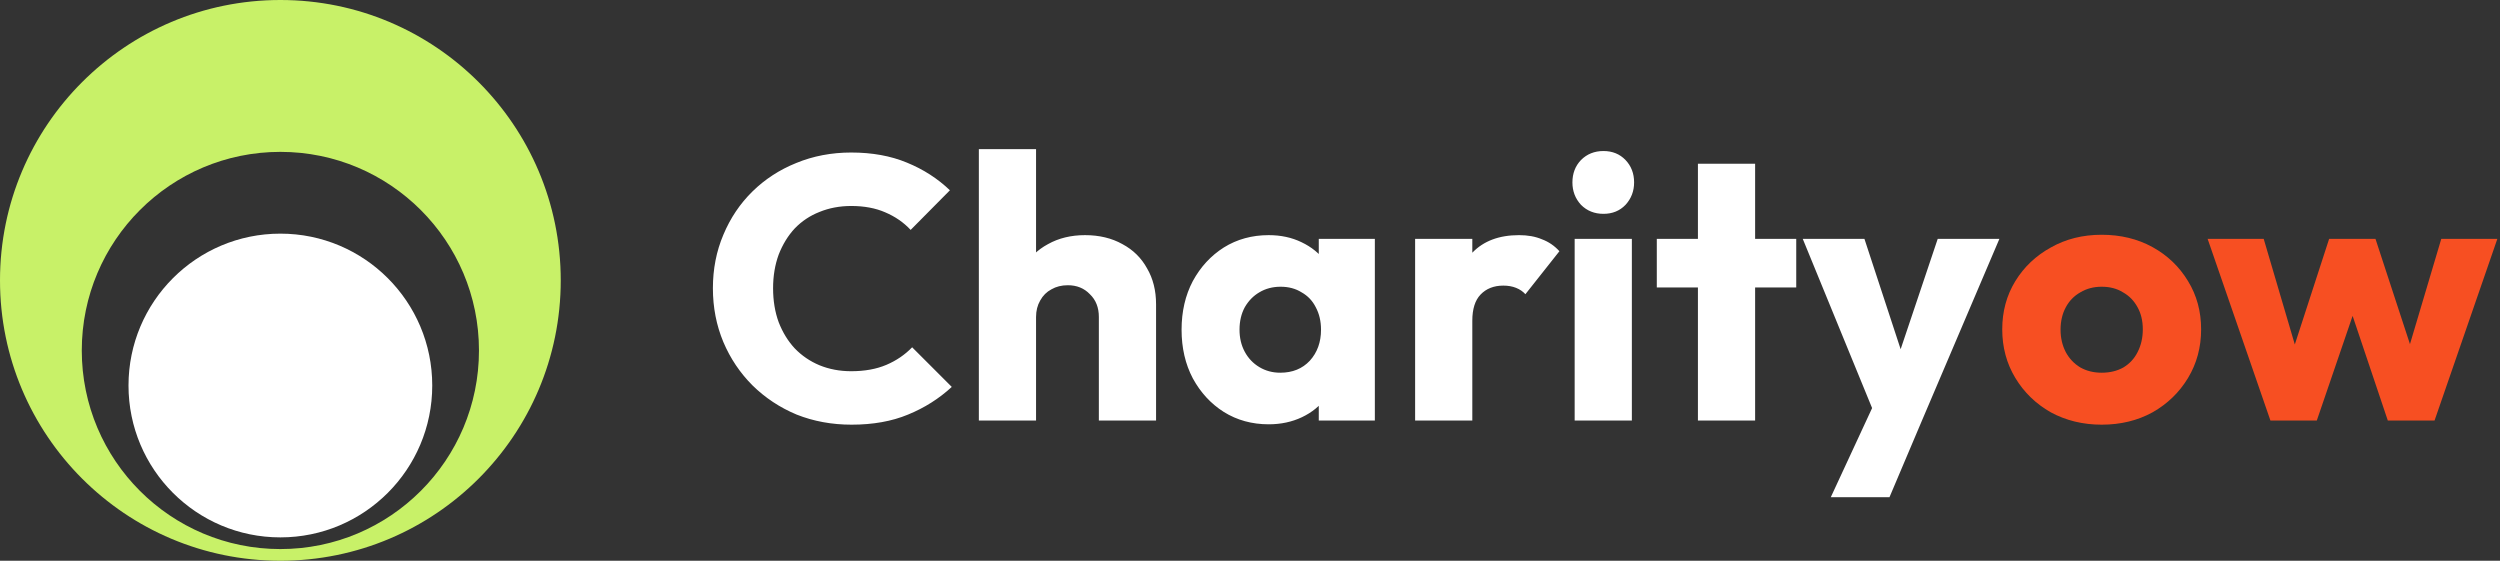 <svg width="214" height="48" viewBox="0 0 214 48" fill="none" xmlns="http://www.w3.org/2000/svg">
<rect x="0" y="0" width="214" height="48" fill="#333333" stroke="none"/>
<path fill-rule="evenodd" clip-rule="evenodd" d="M24 48C37.255 48 48 37.255 48 24C48 10.745 37.255 0 24 0C10.745 0 0 10.745 0 24C0 37.255 10.745 48 24 48ZM24 47C33.389 47 41 39.389 41 30C41 20.611 33.389 13 24 13C14.611 13 7 20.611 7 30C7 39.389 14.611 47 24 47Z" fill="#C8F168"/>
<circle cx="24" cy="33" r="13" fill="white"/>
<path d="M72.896 36.352C71.211 36.352 69.643 36.064 68.192 35.488C66.763 34.891 65.504 34.059 64.416 32.992C63.349 31.925 62.517 30.688 61.92 29.28C61.323 27.851 61.024 26.315 61.024 24.672C61.024 23.029 61.323 21.504 61.92 20.096C62.517 18.667 63.349 17.429 64.416 16.384C65.483 15.339 66.731 14.528 68.16 13.952C69.611 13.355 71.179 13.056 72.864 13.056C74.656 13.056 76.245 13.344 77.632 13.92C79.04 14.496 80.267 15.285 81.312 16.288L77.952 19.68C77.355 19.04 76.629 18.539 75.776 18.176C74.944 17.813 73.973 17.632 72.864 17.632C71.883 17.632 70.976 17.803 70.144 18.144C69.333 18.464 68.629 18.933 68.032 19.552C67.456 20.171 66.997 20.917 66.656 21.792C66.336 22.667 66.176 23.627 66.176 24.672C66.176 25.739 66.336 26.709 66.656 27.584C66.997 28.459 67.456 29.205 68.032 29.824C68.629 30.443 69.333 30.923 70.144 31.264C70.976 31.605 71.883 31.776 72.864 31.776C74.016 31.776 75.019 31.595 75.872 31.232C76.725 30.869 77.461 30.368 78.08 29.728L81.472 33.12C80.384 34.123 79.136 34.912 77.728 35.488C76.341 36.064 74.731 36.352 72.896 36.352ZM94.062 36V27.136C94.062 26.325 93.806 25.675 93.294 25.184C92.804 24.672 92.174 24.416 91.406 24.416C90.873 24.416 90.404 24.533 89.999 24.768C89.593 24.981 89.273 25.301 89.038 25.728C88.804 26.133 88.686 26.603 88.686 27.136L86.799 26.208C86.799 24.992 87.055 23.925 87.567 23.008C88.079 22.091 88.793 21.387 89.71 20.896C90.628 20.384 91.684 20.128 92.879 20.128C94.094 20.128 95.161 20.384 96.079 20.896C96.996 21.387 97.7 22.08 98.191 22.976C98.703 23.851 98.959 24.875 98.959 26.048V36H94.062ZM83.79 36V12.768H88.686V36H83.79ZM108.599 36.32C107.17 36.32 105.89 35.968 104.759 35.264C103.65 34.56 102.764 33.6 102.103 32.384C101.463 31.168 101.143 29.781 101.143 28.224C101.143 26.667 101.463 25.28 102.103 24.064C102.764 22.848 103.65 21.888 104.759 21.184C105.89 20.48 107.17 20.128 108.599 20.128C109.644 20.128 110.583 20.331 111.415 20.736C112.268 21.141 112.962 21.707 113.495 22.432C114.028 23.136 114.327 23.947 114.391 24.864V31.584C114.327 32.501 114.028 33.323 113.495 34.048C112.983 34.752 112.3 35.307 111.447 35.712C110.594 36.117 109.644 36.32 108.599 36.32ZM109.591 31.904C110.636 31.904 111.479 31.563 112.119 30.88C112.759 30.176 113.079 29.291 113.079 28.224C113.079 27.499 112.93 26.859 112.631 26.304C112.354 25.749 111.948 25.323 111.415 25.024C110.903 24.704 110.306 24.544 109.623 24.544C108.94 24.544 108.332 24.704 107.799 25.024C107.287 25.323 106.871 25.749 106.551 26.304C106.252 26.859 106.103 27.499 106.103 28.224C106.103 28.928 106.252 29.557 106.551 30.112C106.85 30.667 107.266 31.104 107.799 31.424C108.332 31.744 108.93 31.904 109.591 31.904ZM112.887 36V31.808L113.623 28.032L112.887 24.256V20.448H117.687V36H112.887ZM121.134 36V20.448H126.03V36H121.134ZM126.03 27.456L123.982 25.856C124.388 24.043 125.07 22.635 126.03 21.632C126.99 20.629 128.324 20.128 130.03 20.128C130.777 20.128 131.428 20.245 131.982 20.48C132.558 20.693 133.06 21.035 133.486 21.504L130.574 25.184C130.361 24.949 130.094 24.768 129.774 24.64C129.454 24.512 129.092 24.448 128.686 24.448C127.876 24.448 127.225 24.704 126.734 25.216C126.265 25.707 126.03 26.453 126.03 27.456ZM134.791 36V20.448H139.687V36H134.791ZM137.255 18.304C136.487 18.304 135.847 18.048 135.335 17.536C134.844 17.003 134.599 16.363 134.599 15.616C134.599 14.848 134.844 14.208 135.335 13.696C135.847 13.184 136.487 12.928 137.255 12.928C138.023 12.928 138.652 13.184 139.143 13.696C139.633 14.208 139.879 14.848 139.879 15.616C139.879 16.363 139.633 17.003 139.143 17.536C138.652 18.048 138.023 18.304 137.255 18.304ZM145.342 36V14.016H150.238V36H145.342ZM141.822 24.608V20.448H153.758V24.608H141.822ZM160.716 36.064L154.316 20.448H159.596L163.66 32.832H161.708L165.868 20.448H171.148L164.492 36.064H160.716ZM156.716 42.56L161.388 32.48L164.492 36.064L161.74 42.56H156.716Z" fill="white"/>
<path d="M179.904 36.352C178.304 36.352 176.853 36 175.552 35.296C174.272 34.571 173.258 33.589 172.512 32.352C171.765 31.115 171.392 29.728 171.392 28.192C171.392 26.656 171.765 25.28 172.512 24.064C173.258 22.848 174.272 21.888 175.552 21.184C176.832 20.459 178.282 20.096 179.904 20.096C181.525 20.096 182.976 20.448 184.256 21.152C185.536 21.856 186.549 22.827 187.296 24.064C188.042 25.28 188.416 26.656 188.416 28.192C188.416 29.728 188.042 31.115 187.296 32.352C186.549 33.589 185.536 34.571 184.256 35.296C182.976 36 181.525 36.352 179.904 36.352ZM179.904 31.904C180.608 31.904 181.226 31.755 181.76 31.456C182.293 31.136 182.698 30.699 182.976 30.144C183.274 29.568 183.424 28.917 183.424 28.192C183.424 27.467 183.274 26.837 182.976 26.304C182.677 25.749 182.261 25.323 181.728 25.024C181.216 24.704 180.608 24.544 179.904 24.544C179.221 24.544 178.613 24.704 178.08 25.024C177.546 25.323 177.13 25.749 176.832 26.304C176.533 26.859 176.384 27.499 176.384 28.224C176.384 28.928 176.533 29.568 176.832 30.144C177.13 30.699 177.546 31.136 178.08 31.456C178.613 31.755 179.221 31.904 179.904 31.904ZM194.349 36L188.973 20.448H193.773L197.101 31.744L195.693 31.776L199.373 20.448H203.341L207.053 31.776L205.613 31.744L208.973 20.448H213.773L208.397 36H204.397L200.781 25.248H201.997L198.317 36H194.349Z" fill="#F74F22"/>
</svg>
